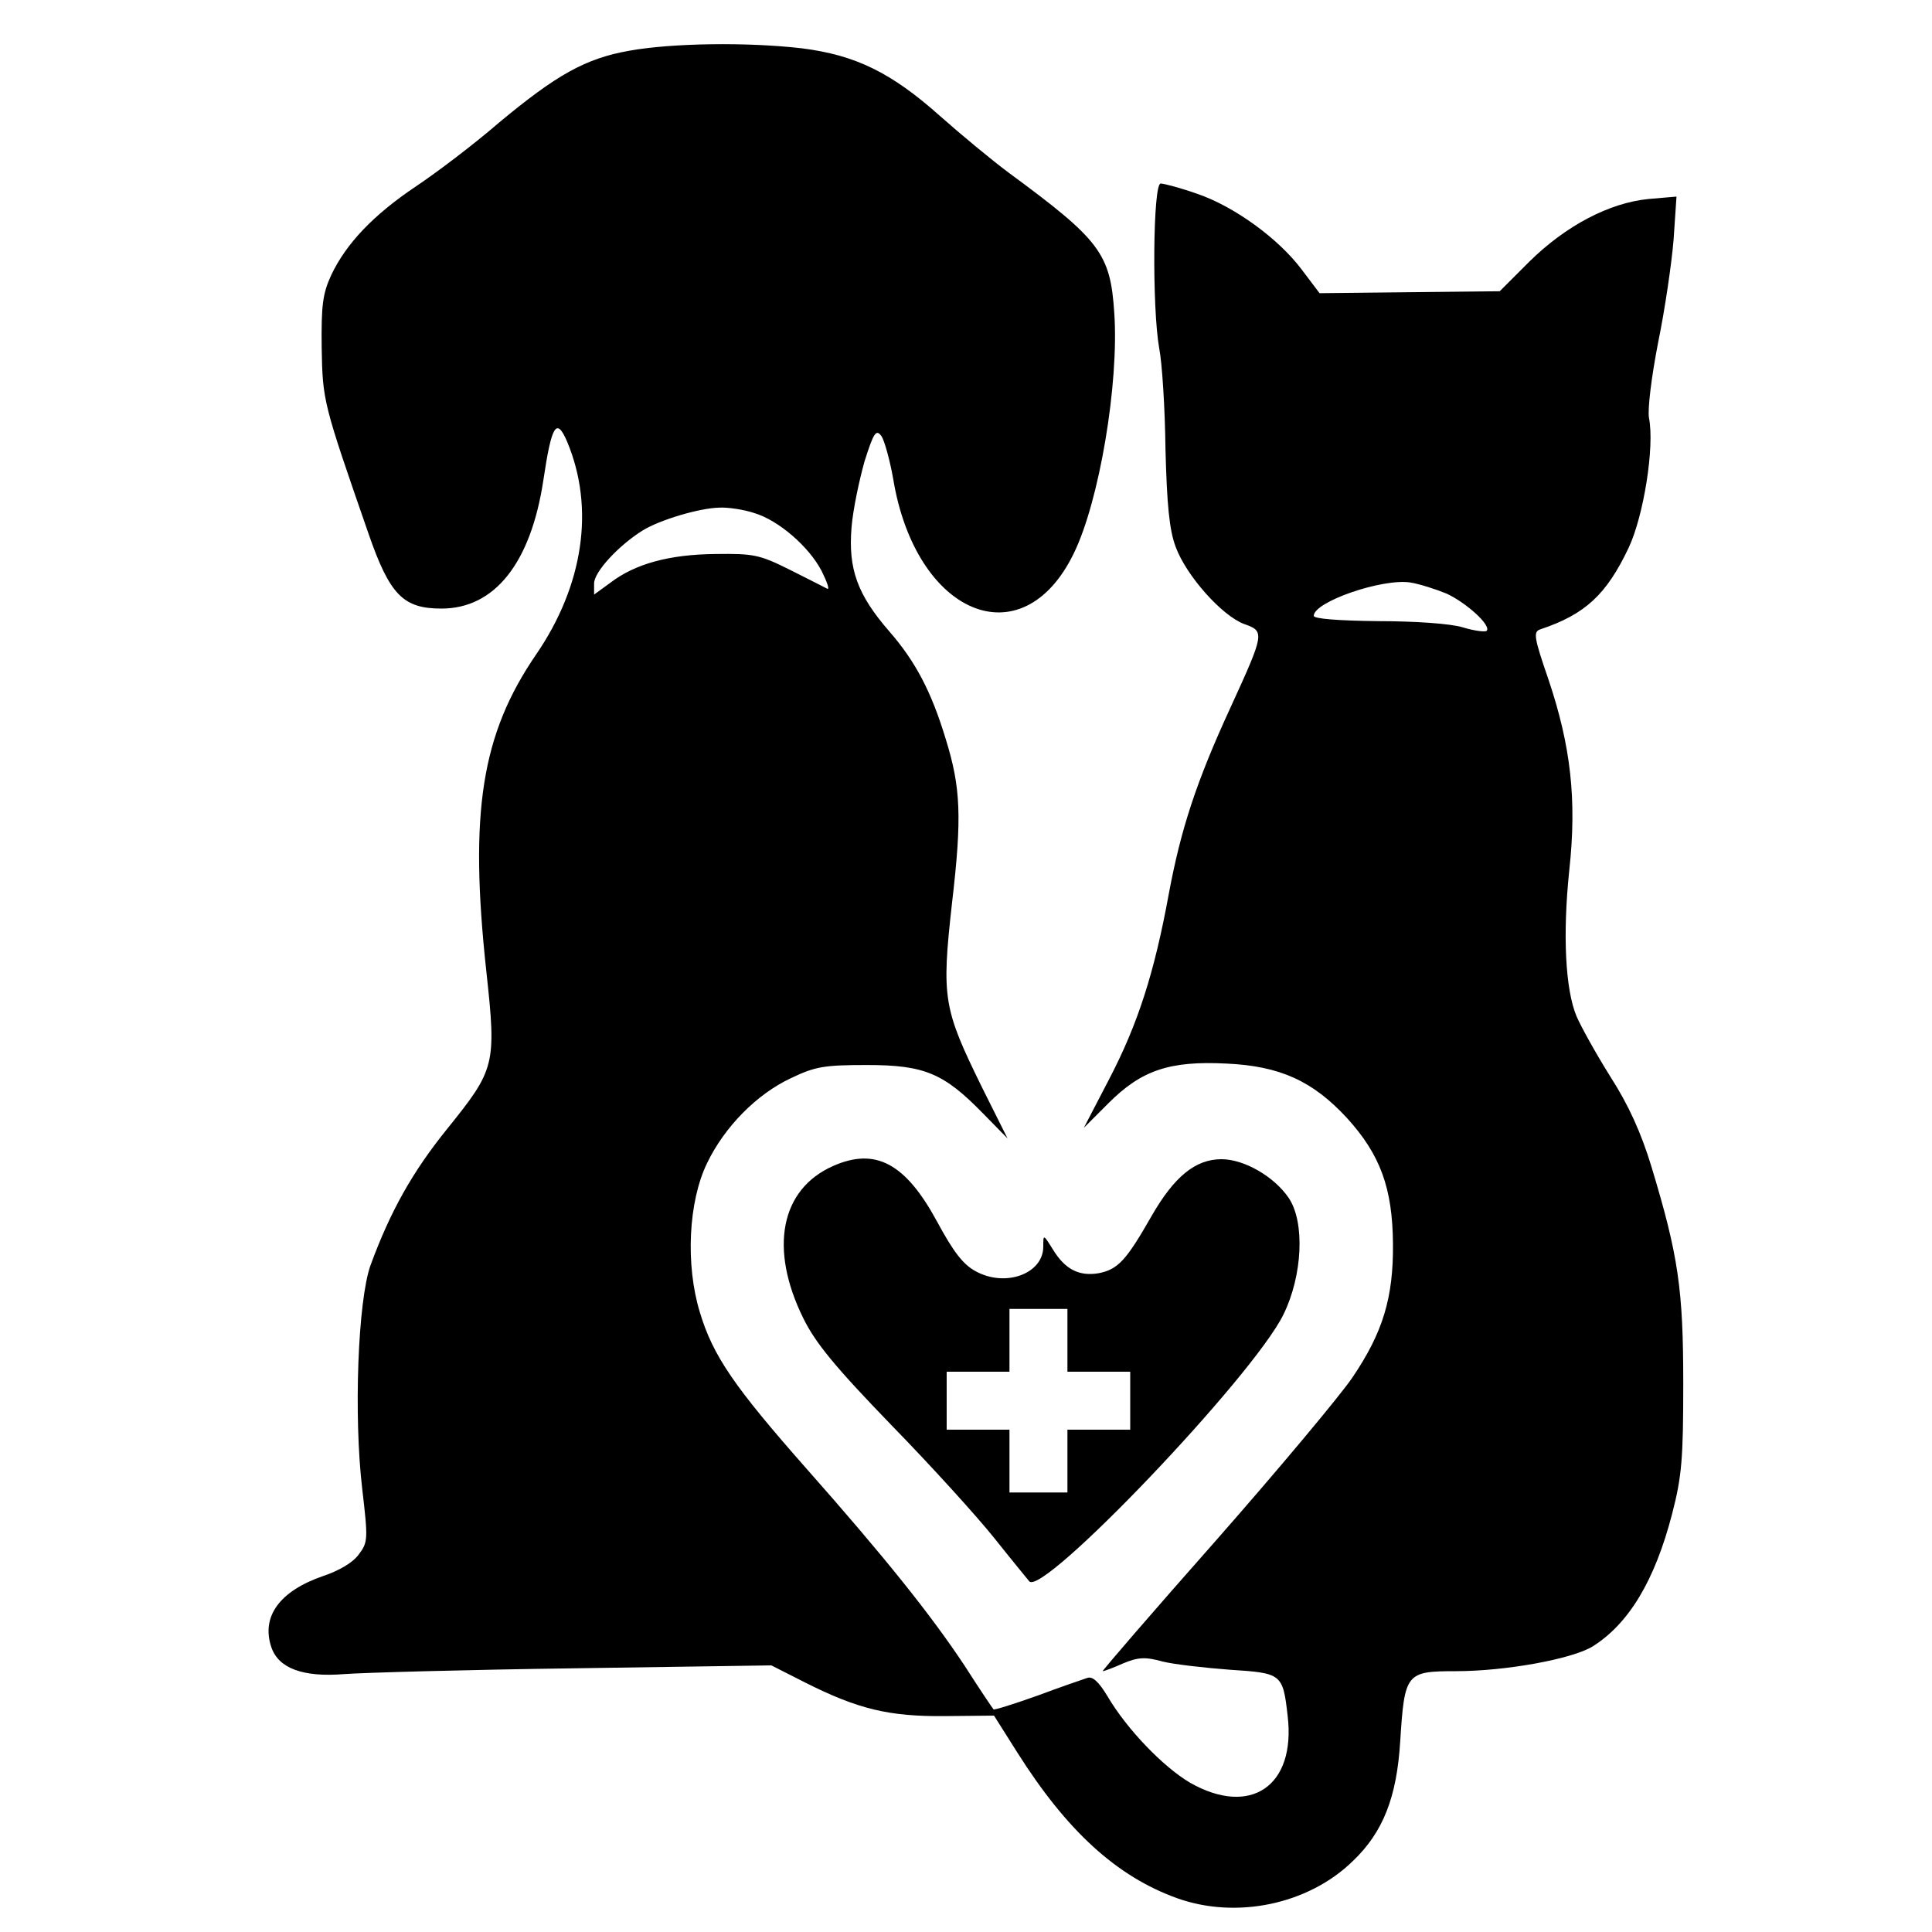 <?xml version="1.0" standalone="no"?>
<!DOCTYPE svg PUBLIC "-//W3C//DTD SVG 20010904//EN"
 "http://www.w3.org/TR/2001/REC-SVG-20010904/DTD/svg10.dtd">
<svg version="1.0" xmlns="http://www.w3.org/2000/svg"
 width="400pt" height="400pt" viewBox="0 0 400 400"
 preserveAspectRatio="xMidYMid meet">
<g transform="translate(0,400) scale(0.1,-0.1)"
fill="#000000" stroke="none">
<path d="M1303 3895 c-91 -16 -151 -50 -270 -149 -52 -45 -130 -104 -172 -132
-88 -59 -144 -118 -175 -183 -18 -39 -21 -63 -20 -151 2 -111 3 -114 97 -385
44 -127 72 -155 151 -155 110 0 185 94 211 266 17 114 27 131 49 80 58 -138
34 -298 -64 -441 -113 -165 -139 -326 -103 -657 21 -193 18 -202 -81 -325 -72
-89 -118 -171 -159 -283 -26 -73 -35 -311 -17 -463 12 -103 12 -110 -7 -135
-12 -17 -41 -34 -74 -45 -90 -31 -129 -84 -107 -148 15 -43 65 -62 151 -55 40
3 255 9 478 12 l406 6 69 -35 c111 -56 175 -71 290 -70 l102 1 48 -76 c103
-163 206 -257 331 -302 123 -44 272 -13 364 77 63 60 91 133 98 248 9 141 12
145 115 145 103 0 240 25 283 51 75 47 129 136 165 275 20 77 23 114 23 269 0
196 -10 265 -66 450 -21 69 -47 127 -85 186 -30 48 -61 104 -70 125 -23 55
-29 168 -15 302 16 147 3 258 -43 395 -30 87 -32 99 -17 104 93 31 137 72 183
169 31 66 54 209 42 269 -3 18 5 84 19 156 14 68 28 164 32 213 l6 89 -58 -5
c-81 -8 -171 -55 -247 -130 l-61 -61 -187 -2 -186 -2 -37 49 c-48 64 -140 131
-217 157 -34 12 -68 21 -75 21 -16 0 -18 -257 -3 -341 6 -30 12 -124 13 -209
3 -116 8 -167 21 -202 22 -60 96 -143 142 -160 43 -15 42 -19 -28 -172 -71
-154 -103 -252 -128 -386 -30 -164 -64 -270 -124 -385 l-52 -100 51 51 c68 68
126 88 244 82 111 -5 179 -36 250 -113 69 -76 94 -145 95 -260 1 -112 -21
-184 -84 -277 -25 -37 -152 -189 -283 -338 -131 -148 -236 -270 -234 -270 3 0
22 7 42 16 31 13 46 14 82 4 24 -6 87 -13 139 -17 108 -7 110 -8 120 -96 17
-145 -77 -209 -202 -138 -56 33 -131 111 -171 179 -18 30 -31 42 -42 38 -9 -3
-56 -19 -104 -37 -48 -17 -89 -30 -90 -28 -2 2 -29 42 -59 89 -70 106 -167
227 -328 409 -150 170 -194 234 -221 324 -30 98 -24 229 15 309 36 75 103 143
174 176 50 24 69 27 157 27 119 0 159 -17 240 -100 l51 -52 -53 106 c-80 163
-84 184 -62 381 21 179 18 240 -13 340 -30 99 -63 161 -117 223 -66 76 -85
129 -78 215 3 37 16 98 27 137 19 60 24 67 35 52 6 -9 17 -48 24 -87 46 -283
267 -376 374 -156 53 108 94 352 84 498 -8 123 -29 151 -218 290 -35 26 -99
79 -143 118 -101 90 -175 126 -286 140 -112 13 -268 11 -357 -5z m258 -957
c51 -15 114 -70 140 -120 11 -22 17 -39 12 -37 -4 2 -39 20 -77 39 -64 32 -76
34 -155 33 -95 -1 -166 -20 -218 -60 l-33 -24 0 23 c0 24 51 79 101 110 36 22
117 46 158 47 18 1 51 -4 72 -11z m1434 -167 c41 -19 93 -66 83 -77 -3 -3 -26
0 -49 7 -25 8 -101 13 -176 13 -85 1 -133 5 -133 11 0 29 142 78 200 69 19 -3
53 -14 75 -23z"/>
<path d="M1725 1586 c-109 -48 -133 -171 -62 -315 25 -51 65 -100 182 -221 83
-85 179 -191 214 -235 35 -44 68 -84 72 -89 28 -32 463 424 526 552 40 81 45
192 11 242 -30 44 -92 80 -139 80 -54 0 -98 -36 -145 -118 -52 -91 -69 -110
-109 -118 -41 -7 -70 8 -95 49 -20 32 -20 32 -20 6 0 -56 -78 -85 -140 -51
-26 14 -46 40 -80 103 -65 120 -127 154 -215 115z m485 -361 l0 -65 65 0 65 0
0 -60 0 -60 -65 0 -65 0 0 -65 0 -65 -60 0 -60 0 0 65 0 65 -65 0 -65 0 0 60
0 60 65 0 65 0 0 65 0 65 60 0 60 0 0 -65z"/>
</g>
</svg>
